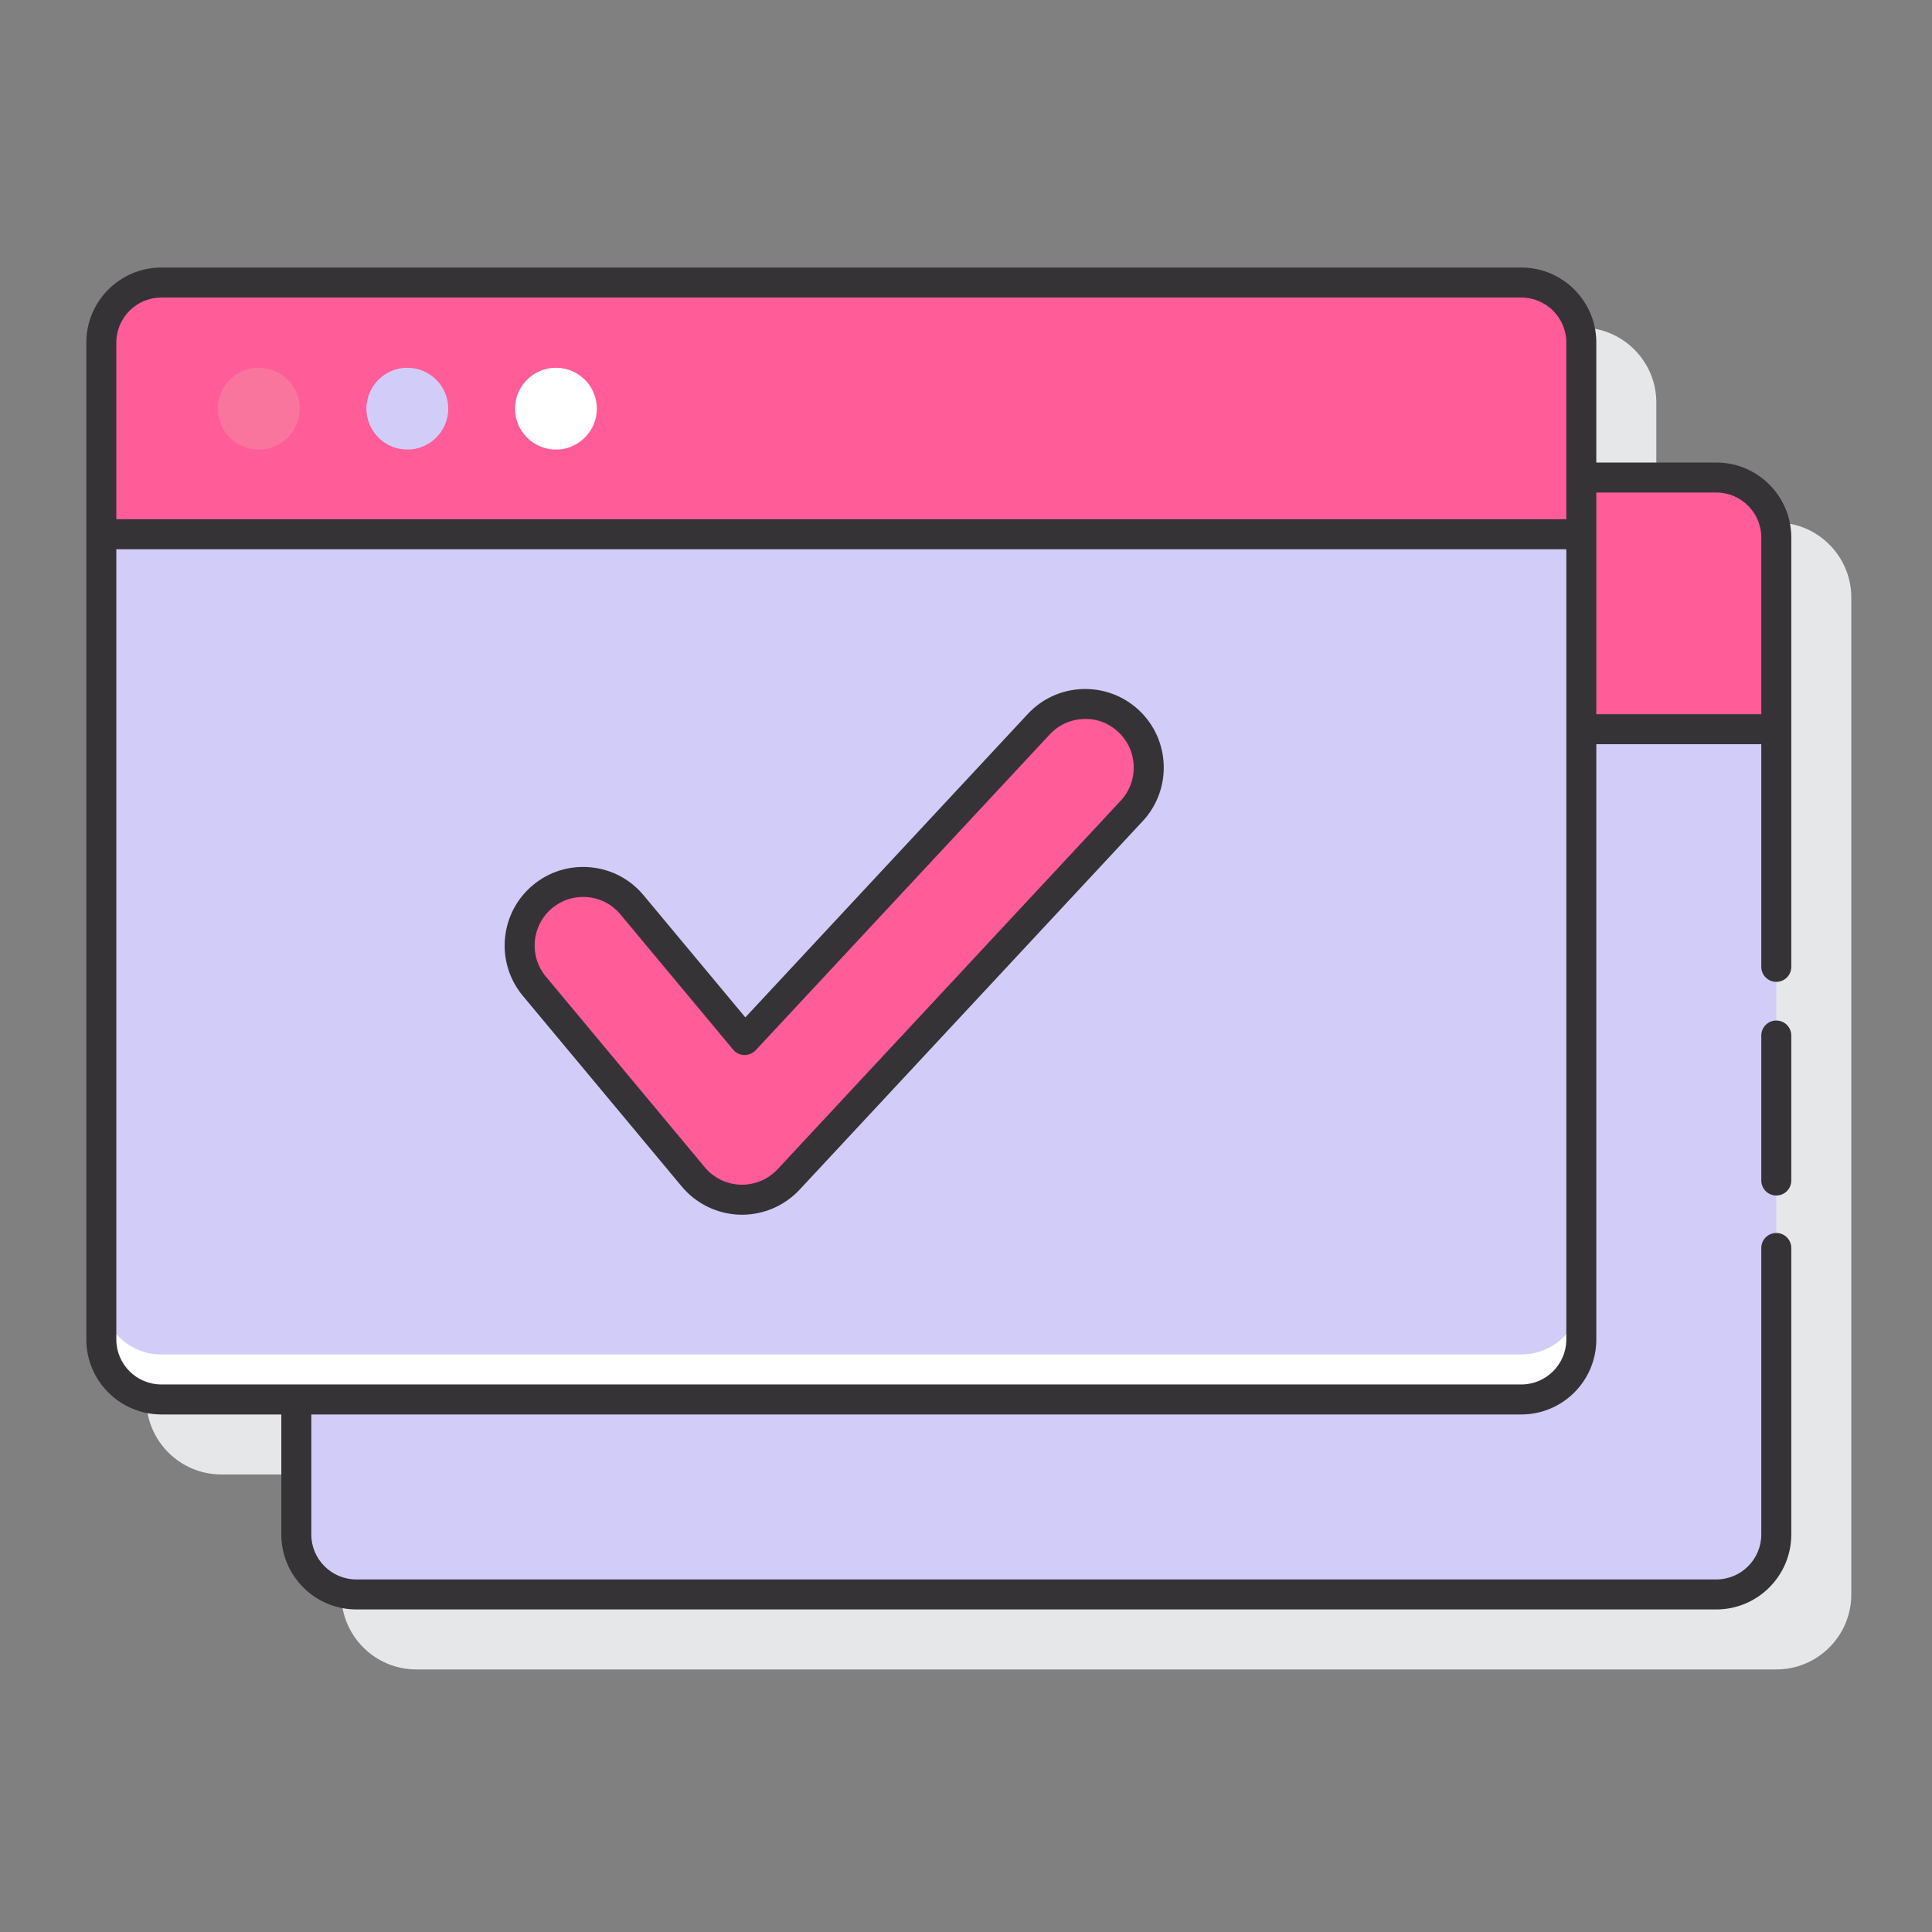 <?xml version="1.0" encoding="UTF-8"?> <svg xmlns="http://www.w3.org/2000/svg" width="180" height="180" viewBox="0 0 180 180" fill="none"><rect x="0" y="0" width="180" height="180" fill="#808080" stroke="none"/> <path d="M165.495 48.682H154.316V37.503C154.316 33.651 151.182 30.516 147.329 30.516H20.619C16.767 30.516 13.632 33.651 13.632 37.503V130.385C13.632 134.237 16.767 137.372 20.619 137.372H31.799V148.551C31.799 152.404 34.933 155.538 38.785 155.538H165.495C169.348 155.538 172.482 152.404 172.482 148.551V55.669C172.482 51.818 169.348 48.682 165.495 48.682Z" fill="#E6E7E8"></path> <path d="M147.327 67.94V124.795C147.327 127.882 144.824 130.385 141.737 130.385H27.605V142.961C27.605 146.048 30.108 148.551 33.195 148.551H159.903C162.99 148.551 165.493 146.048 165.493 142.961V67.94H147.327Z" fill="#D2CCF9"></path> <path d="M159.903 44.49H147.327V49.773V67.939H165.493V50.079C165.493 46.992 162.99 44.49 159.903 44.49Z" fill="#FF5C98"></path> <path d="M147.327 49.773H9.44V124.795C9.44 127.882 11.942 130.385 15.029 130.385H141.738C144.825 130.385 147.327 127.882 147.327 124.795V49.773Z" fill="#D2CCF9"></path> <path d="M69.135 111.774C69.081 111.774 69.028 111.773 68.973 111.771C67.273 111.725 65.675 110.95 64.587 109.643L49.784 91.881C47.691 89.368 48.031 85.635 50.543 83.541C53.054 81.447 56.788 81.786 58.883 84.299L69.383 96.9L96.777 67.475C99.003 65.083 102.751 64.946 105.146 67.176C107.539 69.405 107.673 73.15 105.445 75.545L73.47 109.888C72.348 111.094 70.777 111.774 69.135 111.774Z" fill="#FF5C98"></path> <path d="M141.738 126.192H15.029C11.942 126.192 9.44 123.689 9.44 120.603V124.795C9.44 127.882 11.942 130.384 15.029 130.384H141.738C144.825 130.384 147.327 127.882 147.327 124.795V120.603C147.327 123.689 144.825 126.192 141.738 126.192Z" fill="white"></path> <path d="M9.44 31.913V49.773H147.327V31.913C147.327 28.826 144.825 26.324 141.738 26.324H15.029C11.942 26.324 9.44 28.826 9.44 31.913Z" fill="#FF5C98"></path> <path d="M165.493 95.08C164.721 95.08 164.096 95.704 164.096 96.477V109.984C164.096 110.757 164.721 111.382 165.493 111.382C166.266 111.382 166.891 110.757 166.891 109.984V96.477C166.891 95.704 166.266 95.08 165.493 95.08Z" fill="#363337"></path> <path d="M159.904 43.092H148.725V31.913C148.725 28.061 145.591 24.926 141.738 24.926H15.03C11.177 24.926 8.043 28.061 8.043 31.913V124.795C8.043 128.648 11.177 131.782 15.03 131.782H26.209V142.961C26.209 146.814 29.343 149.948 33.196 149.948H159.904C163.757 149.948 166.891 146.814 166.891 142.961V116.272C166.891 115.5 166.267 114.875 165.494 114.875C164.721 114.875 164.096 115.5 164.096 116.272V142.961C164.096 145.272 162.215 147.153 159.904 147.153H33.196C30.884 147.153 29.004 145.272 29.004 142.961V131.782H141.738C145.591 131.782 148.725 128.648 148.725 124.795V69.337H164.096V90.08C164.096 90.852 164.721 91.477 165.494 91.477C166.267 91.477 166.891 90.852 166.891 90.08V67.939V50.079C166.891 46.227 163.757 43.092 159.904 43.092ZM10.838 31.913C10.838 29.602 12.718 27.721 15.03 27.721H141.738C144.049 27.721 145.93 29.602 145.93 31.913V48.376H10.838V31.913ZM141.738 128.987H15.03C12.718 128.987 10.838 127.106 10.838 124.795V51.171H145.93V124.795C145.93 127.106 144.049 128.987 141.738 128.987ZM148.725 45.887H159.904C162.215 45.887 164.096 47.768 164.096 50.079V66.542H148.725V45.887Z" fill="#363337"></path> <path d="M100.847 64.196C98.894 64.266 97.086 65.093 95.754 66.522L69.441 94.787L59.956 83.404C58.703 81.903 56.943 80.978 54.995 80.802C53.04 80.626 51.146 81.217 49.647 82.468C46.547 85.052 46.126 89.676 48.709 92.777L63.515 110.54C64.862 112.156 66.838 113.114 68.938 113.17L69.136 113.173C71.161 113.173 73.115 112.323 74.493 110.842L106.468 76.5C109.215 73.547 109.05 68.905 106.099 66.156C104.665 64.82 102.797 64.132 100.847 64.196ZM104.42 74.594L72.445 108.936C71.594 109.851 70.386 110.377 69.135 110.377L69.009 110.374C67.712 110.34 66.493 109.748 65.661 108.749L50.857 90.985C49.26 89.069 49.52 86.212 51.437 84.613C52.257 83.93 53.27 83.564 54.324 83.564C54.462 83.564 54.601 83.571 54.742 83.583C55.945 83.692 57.033 84.264 57.806 85.193L68.308 97.795C68.566 98.102 68.942 98.287 69.343 98.296C69.736 98.299 70.13 98.144 70.404 97.852L97.8 68.427C98.621 67.543 99.741 67.032 100.947 66.989C102.186 66.925 103.307 67.376 104.191 68.198C106.018 69.898 106.118 72.767 104.42 74.594Z" fill="#363337"></path> <path d="M51.795 41.885C53.899 41.885 55.605 40.178 55.605 38.074C55.605 35.969 53.899 34.263 51.795 34.263C49.69 34.263 47.984 35.969 47.984 38.074C47.984 40.178 49.69 41.885 51.795 41.885Z" fill="white"></path> <path d="M37.951 41.885C40.055 41.885 41.761 40.178 41.761 38.074C41.761 35.969 40.055 34.263 37.951 34.263C35.846 34.263 34.14 35.969 34.14 38.074C34.14 40.178 35.846 41.885 37.951 41.885Z" fill="#D2CCF9"></path> <path d="M24.107 41.885C26.212 41.885 27.918 40.178 27.918 38.074C27.918 35.969 26.212 34.263 24.107 34.263C22.003 34.263 20.297 35.969 20.297 38.074C20.297 40.178 22.003 41.885 24.107 41.885Z" fill="#FA759E"></path> </svg> 